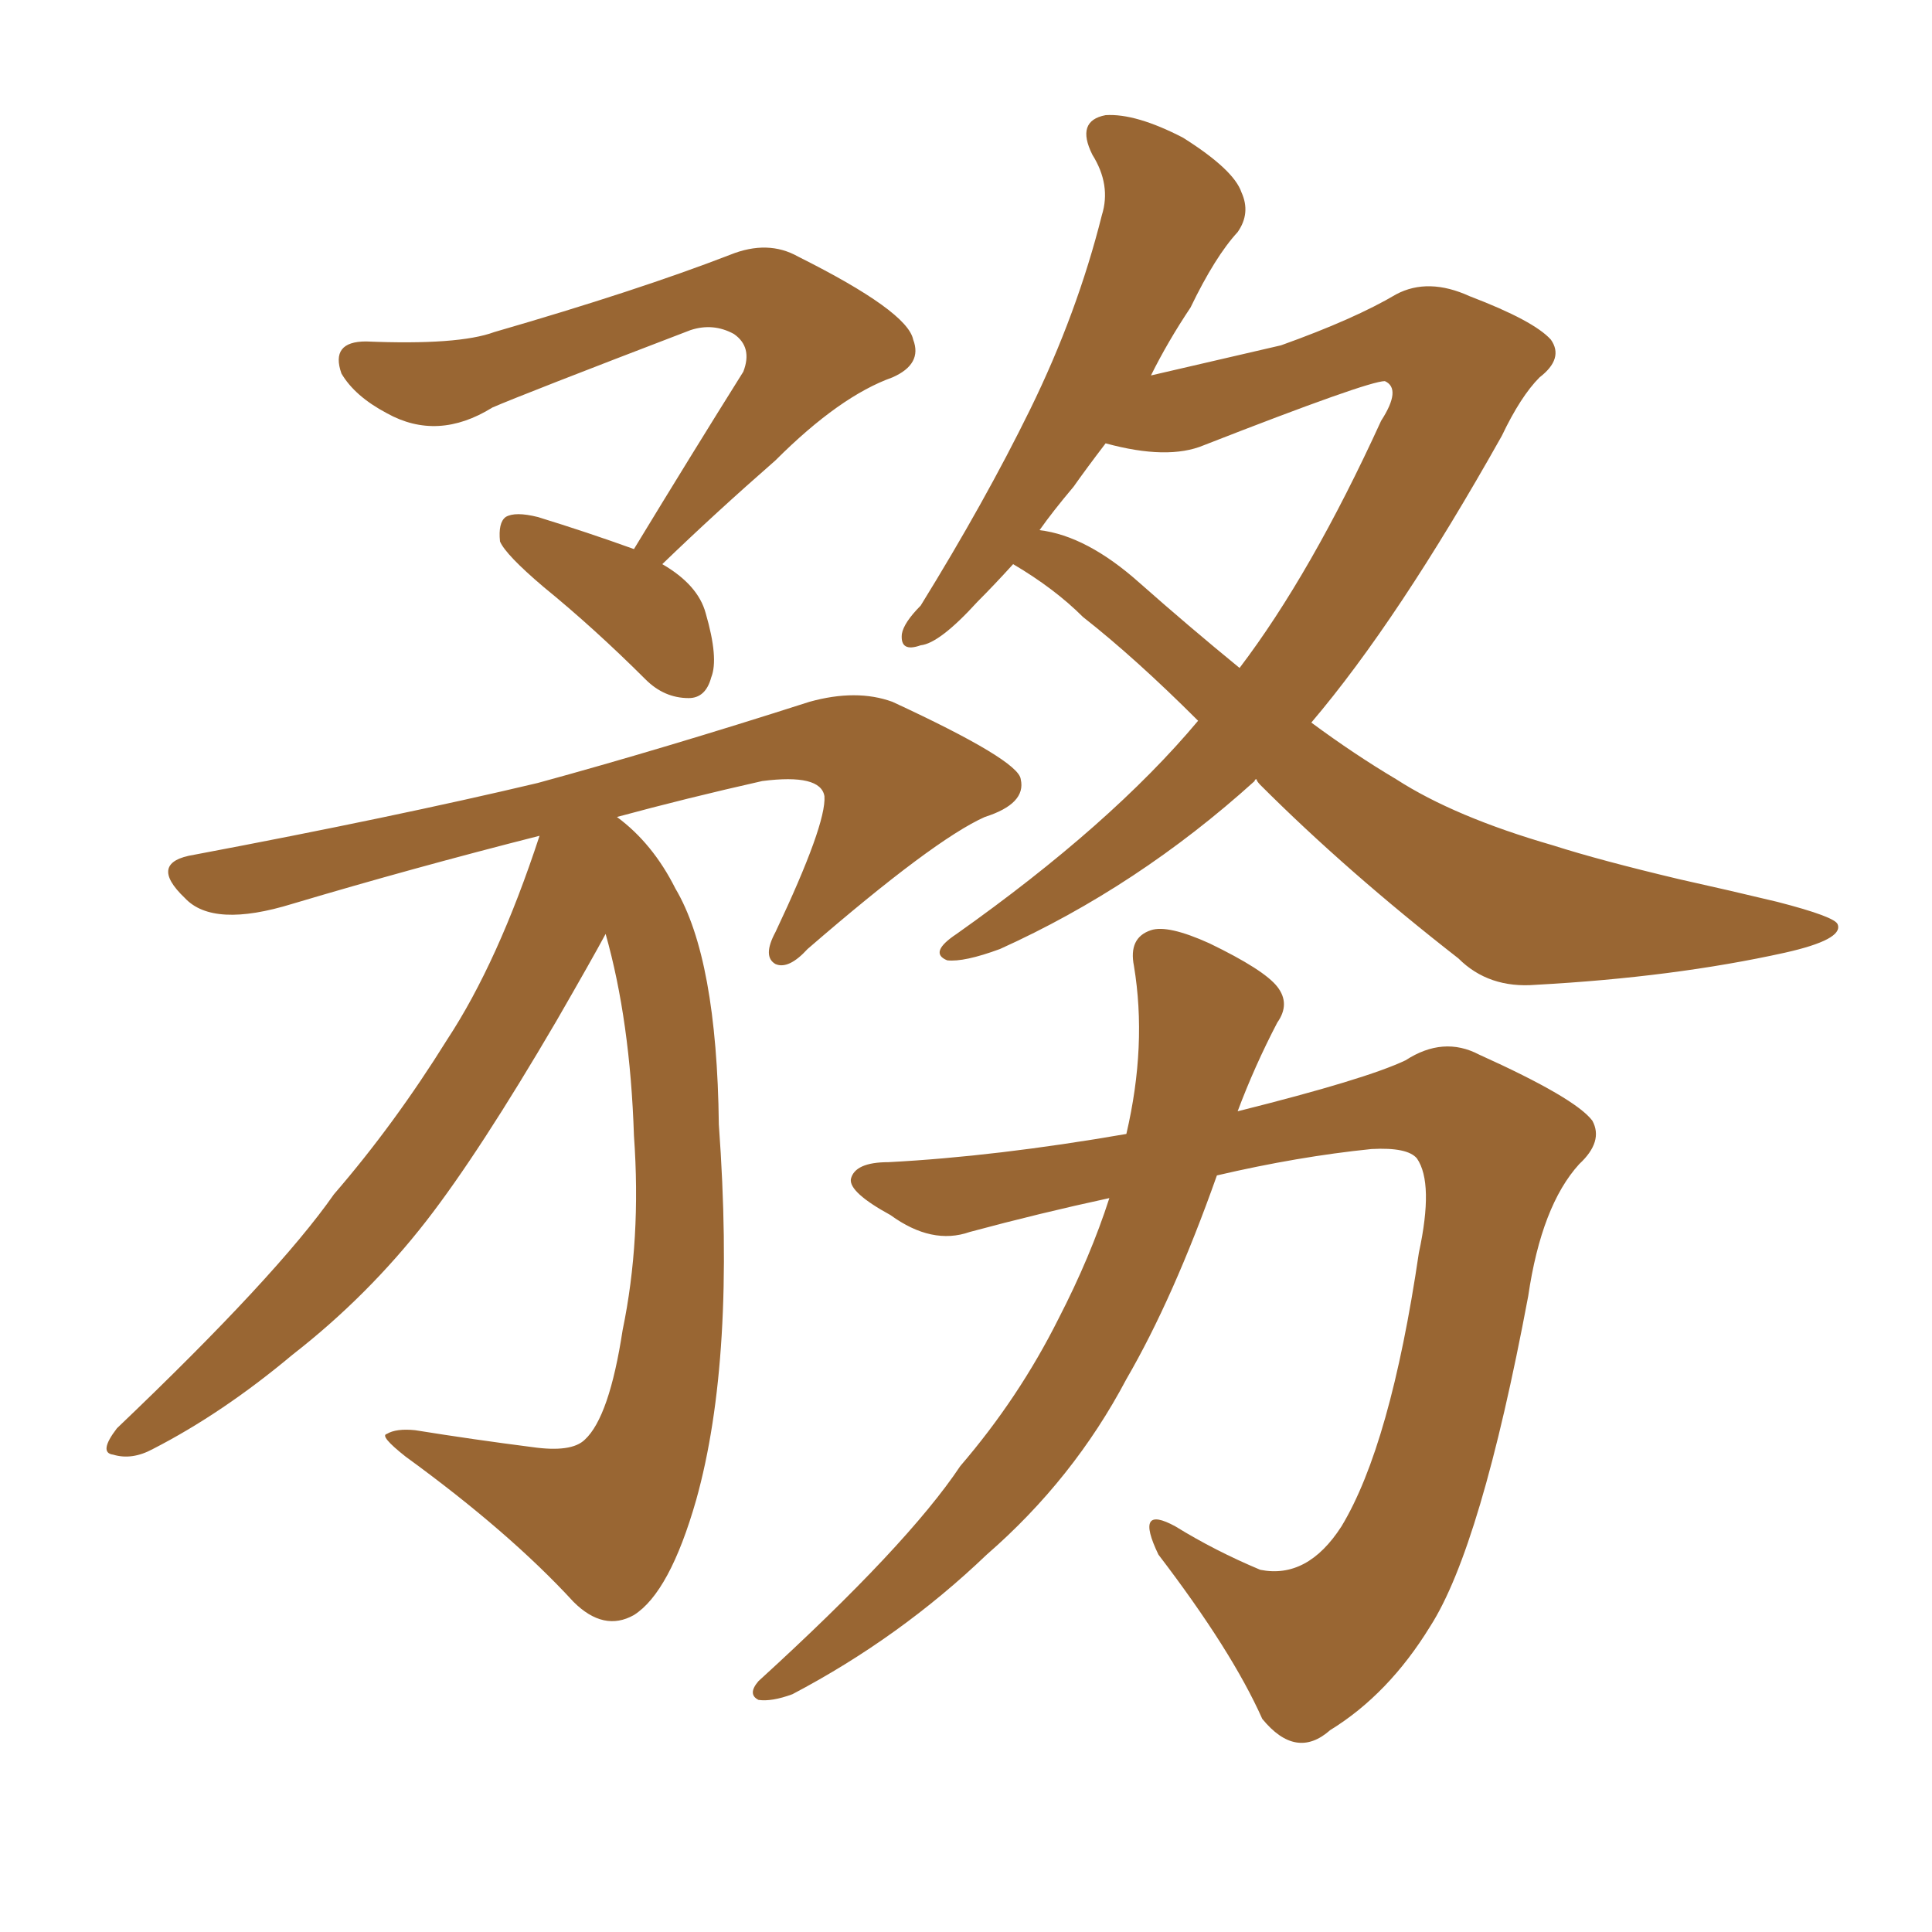 <svg xmlns="http://www.w3.org/2000/svg" xmlns:xlink="http://www.w3.org/1999/xlink" width="150" height="150"><path fill="#996633" padding="10" d="M49.22 42.63L49.22 42.63Q53.76 35.16 57.71 28.86L57.71 28.86Q58.45 26.95 56.98 25.93L56.98 25.93Q55.37 25.05 53.61 25.63L53.61 25.63Q40.58 30.62 38.23 31.64L38.23 31.64Q33.98 34.28 30.03 32.08L30.03 32.08Q27.54 30.76 26.51 29.00L26.51 29.00Q25.63 26.51 28.42 26.51L28.42 26.51Q35.60 26.81 38.38 25.78L38.38 25.78Q49.51 22.56 56.69 19.78L56.69 19.78Q59.62 18.60 61.96 19.92L61.96 19.92Q70.46 24.17 70.90 26.37L70.90 26.37Q71.63 28.27 69.29 29.30L69.29 29.30Q65.19 30.76 60.21 35.74L60.21 35.74Q55.52 39.84 51.42 43.80L51.42 43.80Q54.20 45.41 54.79 47.61L54.79 47.61Q55.81 51.12 55.22 52.59L55.22 52.59Q54.79 54.20 53.47 54.20L53.47 54.20Q51.56 54.20 50.10 52.73L50.10 52.73Q46.14 48.78 42.19 45.56L42.19 45.56Q39.26 43.07 38.82 42.04L38.82 42.04Q38.67 40.58 39.26 40.14L39.26 40.14Q39.99 39.70 41.75 40.14L41.75 40.14Q45.56 41.31 49.22 42.63ZM41.89 64.89L41.89 64.89Q32.08 67.38 22.71 70.17L22.71 70.17Q16.55 72.07 14.36 69.73L14.36 69.73Q11.43 66.94 15.09 66.36L15.09 66.36Q30.62 63.43 41.75 60.79L41.75 60.79Q51.42 58.15 62.84 54.49L62.84 54.49Q66.50 53.47 69.29 54.49L69.29 54.49Q79.10 59.03 79.25 60.50L79.25 60.50Q79.69 62.40 76.46 63.43L76.46 63.43Q72.51 65.19 62.70 73.68L62.70 73.68Q61.23 75.29 60.21 74.85L60.21 74.85Q59.18 74.27 60.21 72.36L60.21 72.36Q64.16 64.01 64.01 61.82L64.01 61.82Q63.72 60.06 59.18 60.64L59.18 60.64Q53.32 61.96 47.90 63.43L47.90 63.43Q50.68 65.48 52.44 68.99L52.44 68.99Q55.66 74.41 55.81 87.30L55.81 87.30Q57.13 105.47 54.05 116.46L54.05 116.46Q52.00 123.63 49.22 125.39L49.22 125.39Q46.88 126.71 44.53 124.37L44.53 124.37Q39.55 118.95 31.49 113.09L31.49 113.09Q29.44 111.47 30.03 111.33L30.03 111.33Q30.76 110.89 32.23 111.04L32.23 111.04Q36.77 111.77 41.31 112.35L41.31 112.35Q44.38 112.79 45.41 111.77L45.41 111.77Q47.31 110.01 48.34 103.27L48.34 103.27Q49.80 96.24 49.22 88.18L49.22 88.18Q48.93 79.25 47.02 72.51L47.02 72.51Q46.00 74.41 43.21 79.25L43.21 79.25Q37.21 89.50 33.11 94.78L33.11 94.78Q28.56 100.63 22.71 105.18L22.71 105.18Q17.29 109.72 11.87 112.50L11.87 112.50Q10.25 113.38 8.79 112.94L8.79 112.94Q7.62 112.79 9.08 110.89L9.08 110.89Q21.53 99.02 25.93 92.72L25.93 92.72Q30.62 87.30 34.72 80.71L34.72 80.71Q38.67 74.71 41.89 64.89ZM97.56 60.50L97.56 60.50Q97.41 60.50 97.41 60.64L97.41 60.64Q88.33 68.85 77.64 73.68L77.64 73.68Q74.85 74.71 73.54 74.56L73.54 74.56Q72.07 73.97 74.27 72.51L74.27 72.51Q86.28 64.01 93.02 55.96L93.02 55.96Q88.18 51.12 84.08 47.90L84.08 47.90Q81.88 45.70 78.66 43.80L78.66 43.80Q77.20 45.41 75.88 46.73L75.88 46.73Q72.95 49.95 71.48 50.10L71.48 50.10Q69.87 50.68 70.02 49.22L70.02 49.22Q70.17 48.34 71.48 47.02L71.48 47.02Q76.46 38.96 79.98 31.79L79.98 31.79Q83.64 24.32 85.55 16.70L85.55 16.70Q86.28 14.36 84.81 12.01L84.81 12.01Q83.50 9.38 85.84 8.94L85.84 8.94Q88.18 8.79 91.85 10.69L91.85 10.69Q95.80 13.18 96.39 14.94L96.39 14.94Q97.12 16.55 96.09 18.02L96.09 18.02Q94.34 19.92 92.43 23.88L92.43 23.88Q90.67 26.51 89.36 29.15L89.36 29.15Q95.07 27.83 99.46 26.81L99.46 26.81Q105.18 24.76 108.40 22.85L108.40 22.85Q110.89 21.53 114.11 23.00L114.11 23.00Q119.09 24.90 120.41 26.37L120.41 26.37Q121.44 27.83 119.53 29.30L119.53 29.30Q118.07 30.76 116.60 33.84L116.60 33.84Q108.54 48.19 101.81 56.10L101.81 56.10Q105.18 58.59 108.40 60.50L108.40 60.50Q112.94 63.43 120.56 65.63L120.56 65.63Q124.22 66.80 130.37 68.26L130.37 68.26Q134.33 69.14 137.99 70.02L137.99 70.02Q142.53 71.19 142.68 71.78L142.68 71.78Q143.12 72.95 138.57 73.97L138.57 73.97Q129.93 75.88 119.24 76.46L119.24 76.46Q115.58 76.76 113.23 74.41L113.23 74.41Q104.59 67.68 97.85 60.94L97.85 60.94Q97.56 60.64 97.56 60.50ZM88.48 45.26L88.48 45.26Q92.29 48.63 96.24 51.86L96.24 51.86Q101.81 44.53 107.23 32.67L107.23 32.67Q108.84 30.18 107.52 29.59L107.52 29.59Q106.20 29.59 93.46 34.57L93.46 34.57Q90.67 35.74 85.84 34.42L85.84 34.42Q84.38 36.33 83.35 37.79L83.35 37.79Q81.74 39.70 80.71 41.16L80.71 41.16Q84.38 41.60 88.48 45.26ZM86.13 93.02L86.13 93.02L86.13 93.02Q80.71 94.19 75.29 95.65L75.29 95.65Q72.36 96.68 69.14 94.34L69.14 94.34Q65.92 92.58 66.06 91.55L66.06 91.55Q66.36 90.23 68.99 90.23L68.99 90.23Q77.34 89.79 87.45 88.04L87.45 88.04Q89.06 81.15 88.04 75L88.04 75Q87.60 72.80 89.36 72.22L89.36 72.22Q90.67 71.78 93.90 73.24L93.90 73.24Q98.14 75.29 99.17 76.61L99.17 76.61Q100.20 77.93 99.17 79.39L99.17 79.39Q97.41 82.76 96.09 86.28L96.09 86.28Q106.05 83.79 109.13 82.32L109.13 82.32Q112.06 80.42 114.84 81.88L114.84 81.88Q122.31 85.25 123.63 87.01L123.63 87.01Q124.51 88.62 122.61 90.38L122.61 90.38Q119.68 93.60 118.65 100.63L118.65 100.63Q114.99 120.12 111.04 126.27L111.04 126.27Q107.81 131.54 103.27 134.33L103.27 134.33Q100.63 136.67 98.00 133.45L98.00 133.45Q95.65 128.17 89.94 120.70L89.94 120.70Q88.04 116.75 91.26 118.51L91.26 118.51Q94.34 120.41 97.85 121.88L97.85 121.88Q101.51 122.61 104.15 118.51L104.15 118.51Q107.96 112.21 110.16 97.27L110.16 97.27Q111.33 91.85 110.01 89.94L110.01 89.94Q109.28 89.06 106.49 89.21L106.49 89.21Q100.78 89.79 94.48 91.26L94.48 91.26Q91.11 100.78 87.45 107.08L87.45 107.08Q83.35 114.84 76.61 120.70L76.61 120.70Q69.87 127.15 61.52 131.54L61.52 131.54Q59.91 132.13 58.89 131.98L58.89 131.98Q58.01 131.54 58.89 130.52L58.89 130.52Q70.46 119.97 74.56 113.82L74.56 113.82Q79.10 108.54 82.18 102.39L82.18 102.39Q84.67 97.56 86.13 93.02Z"/></svg>